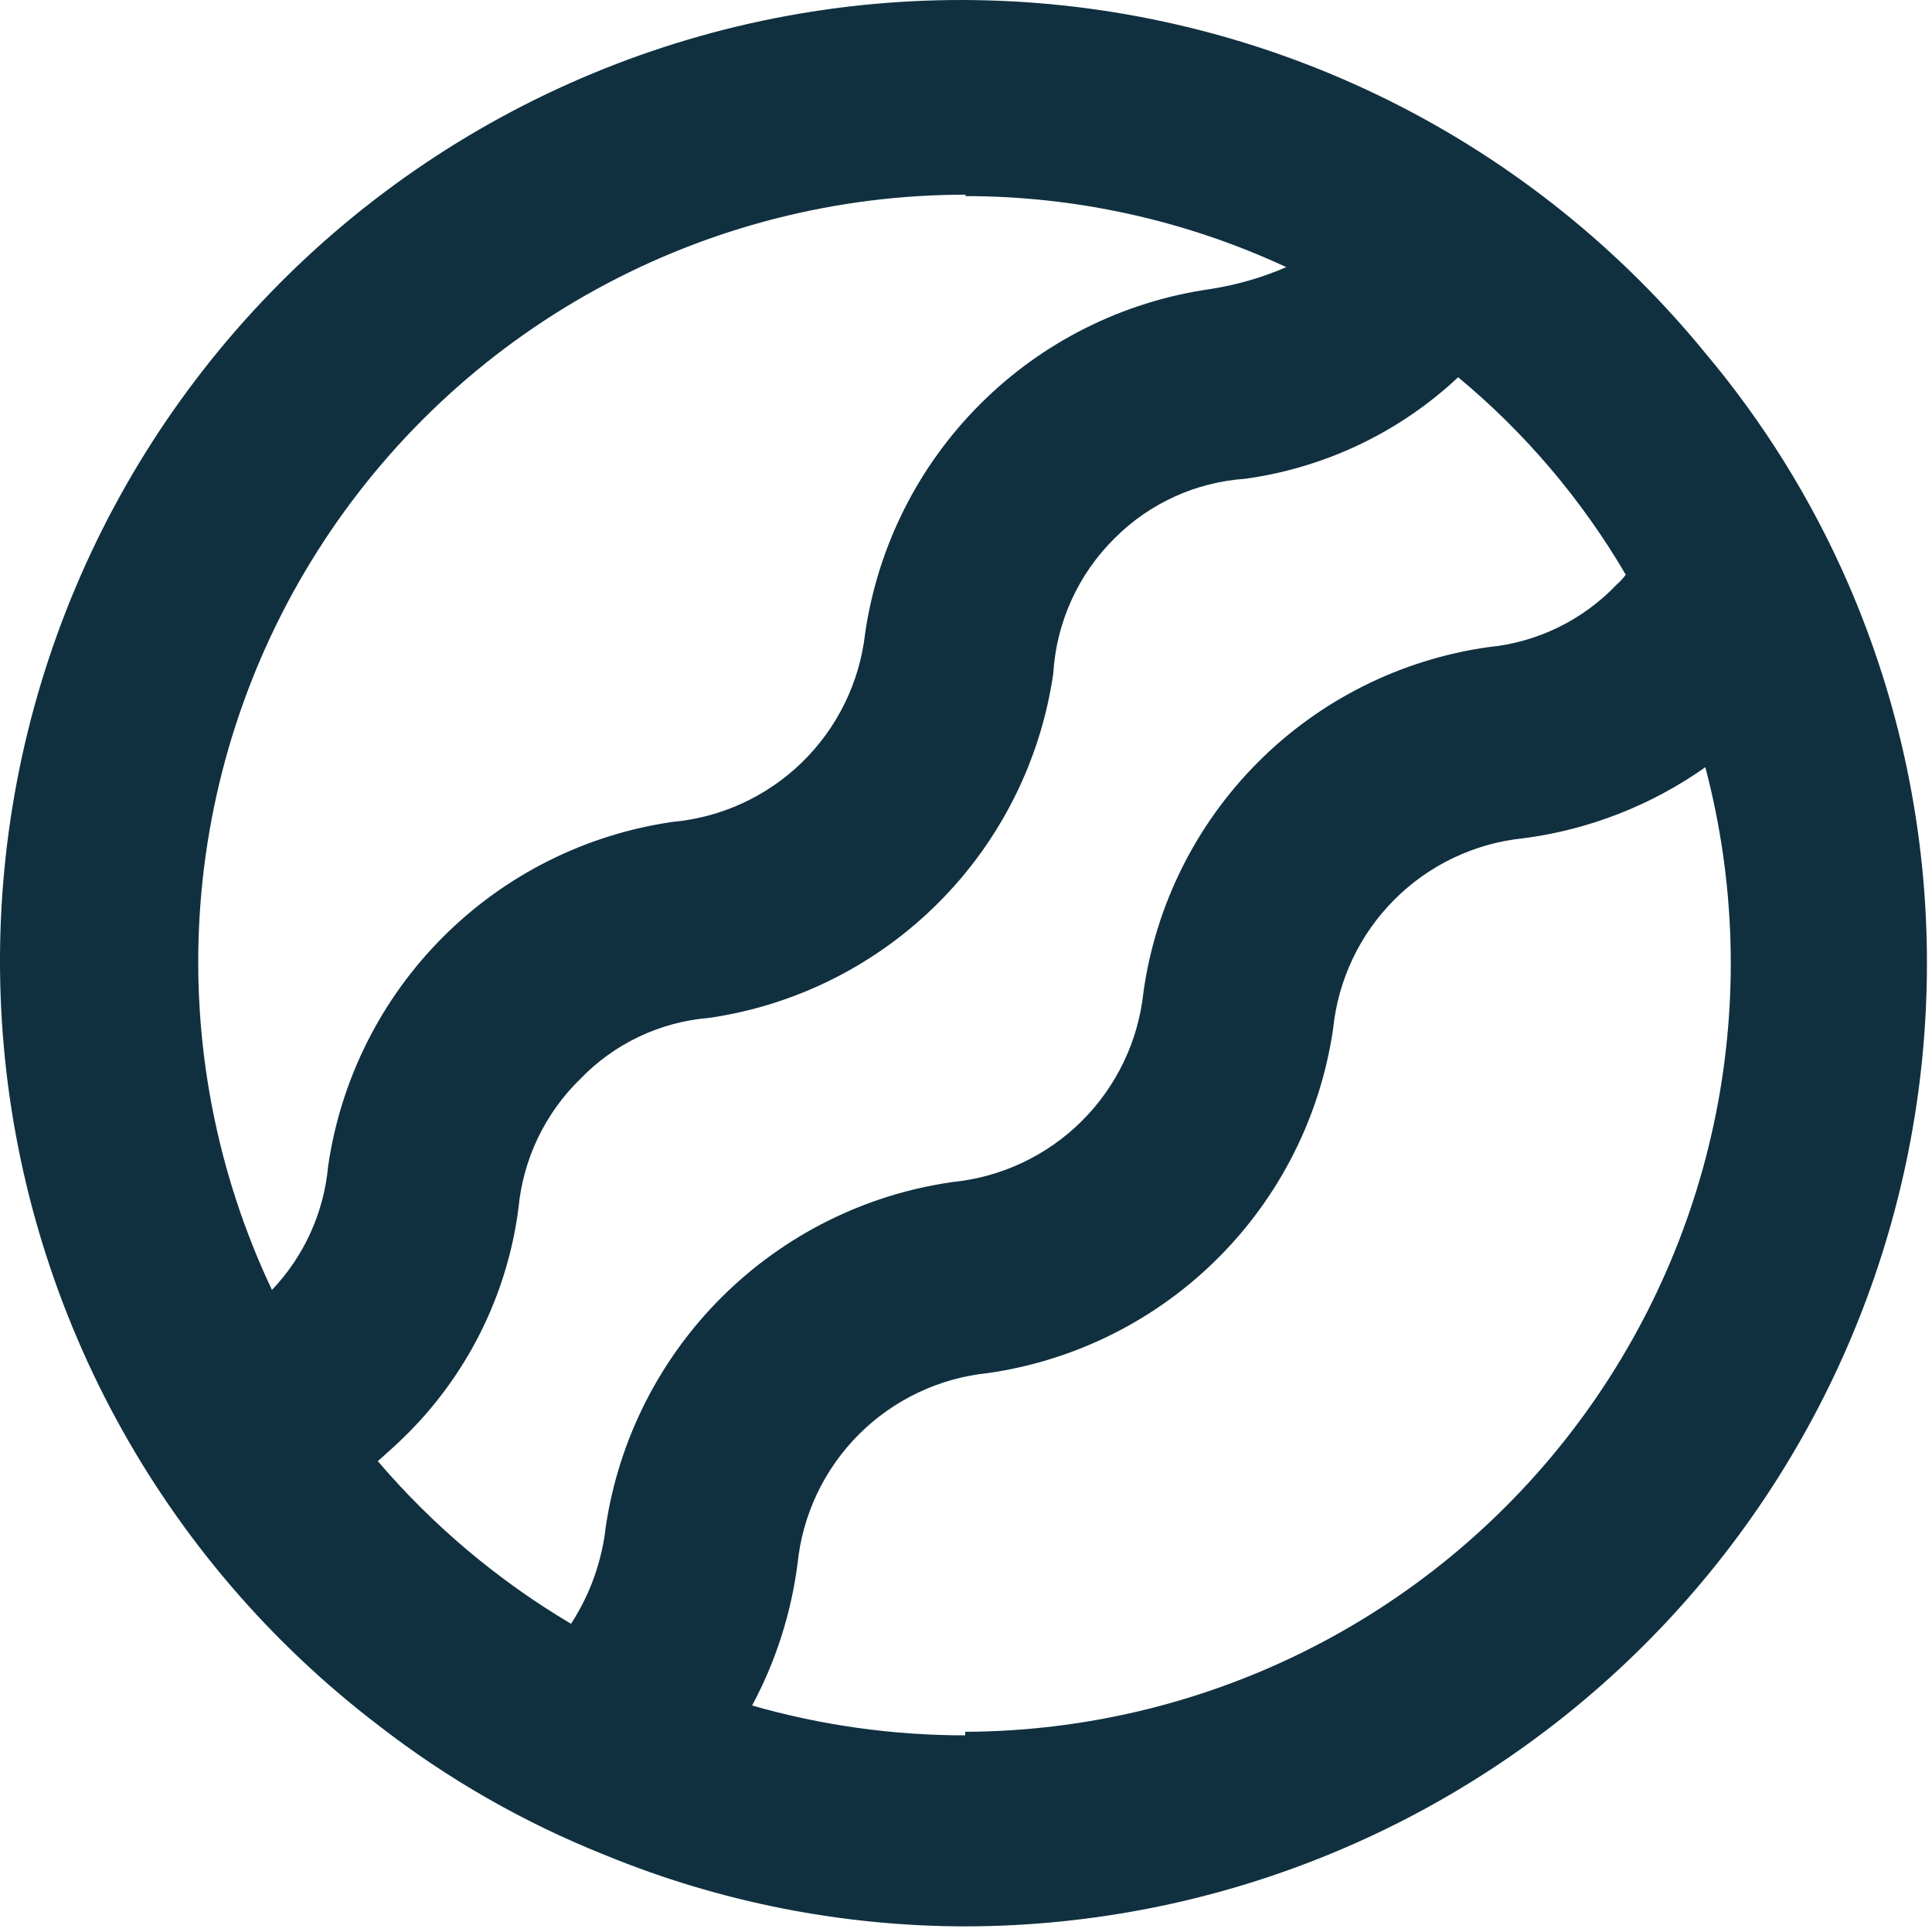 <svg width="34" height="34" viewBox="0 0 34 34" fill="none" xmlns="http://www.w3.org/2000/svg">
<path d="M32.511 10.239C31.875 8.784 31.033 7.429 30.011 6.214C28.5 4.364 26.615 2.856 24.48 1.787C22.344 0.719 20.006 0.115 17.62 0.015C15.234 -0.085 12.854 0.321 10.636 1.208C8.419 2.094 6.414 3.44 4.754 5.157C3.094 6.873 1.816 8.922 1.005 11.169C0.194 13.415 -0.132 15.807 0.048 18.189C0.228 20.57 0.911 22.886 2.051 24.985C3.19 27.083 4.762 28.916 6.661 30.364C7.88 31.311 9.227 32.081 10.661 32.651C12.672 33.476 14.825 33.9 16.999 33.901C21.485 33.892 25.785 32.103 28.956 28.928C32.126 25.753 33.908 21.451 33.911 16.964C33.914 14.65 33.438 12.36 32.511 10.239ZM16.986 3.451C18.938 3.451 20.866 3.878 22.636 4.701C22.205 4.888 21.751 5.018 21.286 5.089C19.757 5.31 18.34 6.02 17.248 7.113C16.155 8.206 15.445 9.622 15.224 11.152C15.127 12.009 14.736 12.807 14.119 13.411C13.502 14.014 12.696 14.386 11.836 14.464C10.307 14.685 8.89 15.395 7.798 16.488C6.705 17.581 5.995 18.997 5.774 20.526C5.699 21.342 5.351 22.108 4.786 22.701C3.812 20.643 3.374 18.372 3.514 16.099C3.654 13.826 4.366 11.625 5.585 9.701C6.804 7.777 8.489 6.193 10.485 5.096C12.481 3.999 14.721 3.425 16.999 3.426L16.986 3.451ZM6.649 25.714C6.799 25.576 6.949 25.451 7.099 25.302C8.211 24.223 8.925 22.8 9.124 21.264C9.204 20.401 9.59 19.594 10.211 18.989C10.809 18.367 11.614 17.984 12.474 17.914C14.003 17.693 15.419 16.983 16.512 15.89C17.605 14.797 18.315 13.381 18.536 11.851C18.59 10.948 18.978 10.098 19.624 9.464C20.236 8.854 21.049 8.485 21.911 8.426C23.316 8.233 24.626 7.609 25.661 6.639C26.84 7.617 27.838 8.793 28.611 10.114C28.564 10.178 28.509 10.237 28.449 10.289C27.852 10.917 27.048 11.307 26.186 11.389C24.655 11.607 23.236 12.315 22.143 13.409C21.05 14.502 20.341 15.921 20.124 17.451C20.035 18.312 19.653 19.116 19.04 19.726C18.427 20.337 17.622 20.717 16.761 20.802C15.227 21.021 13.806 21.73 12.707 22.822C11.608 23.914 10.89 25.332 10.661 26.864C10.594 27.475 10.384 28.061 10.049 28.576C8.766 27.815 7.617 26.848 6.649 25.714ZM16.986 30.539C15.718 30.54 14.455 30.364 13.236 30.014C13.653 29.236 13.924 28.389 14.036 27.514C14.124 26.655 14.505 25.853 15.115 25.243C15.725 24.633 16.527 24.252 17.386 24.164C18.918 23.945 20.337 23.236 21.432 22.143C22.527 21.051 23.239 19.633 23.461 18.102C23.549 17.243 23.93 16.441 24.54 15.831C25.15 15.22 25.953 14.839 26.811 14.752C27.964 14.602 29.062 14.172 30.011 13.502C30.538 15.499 30.601 17.59 30.194 19.616C29.787 21.641 28.921 23.546 27.664 25.185C26.406 26.824 24.79 28.153 22.939 29.07C21.088 29.987 19.052 30.468 16.986 30.477V30.539Z" fill="#103040"/>
</svg>
